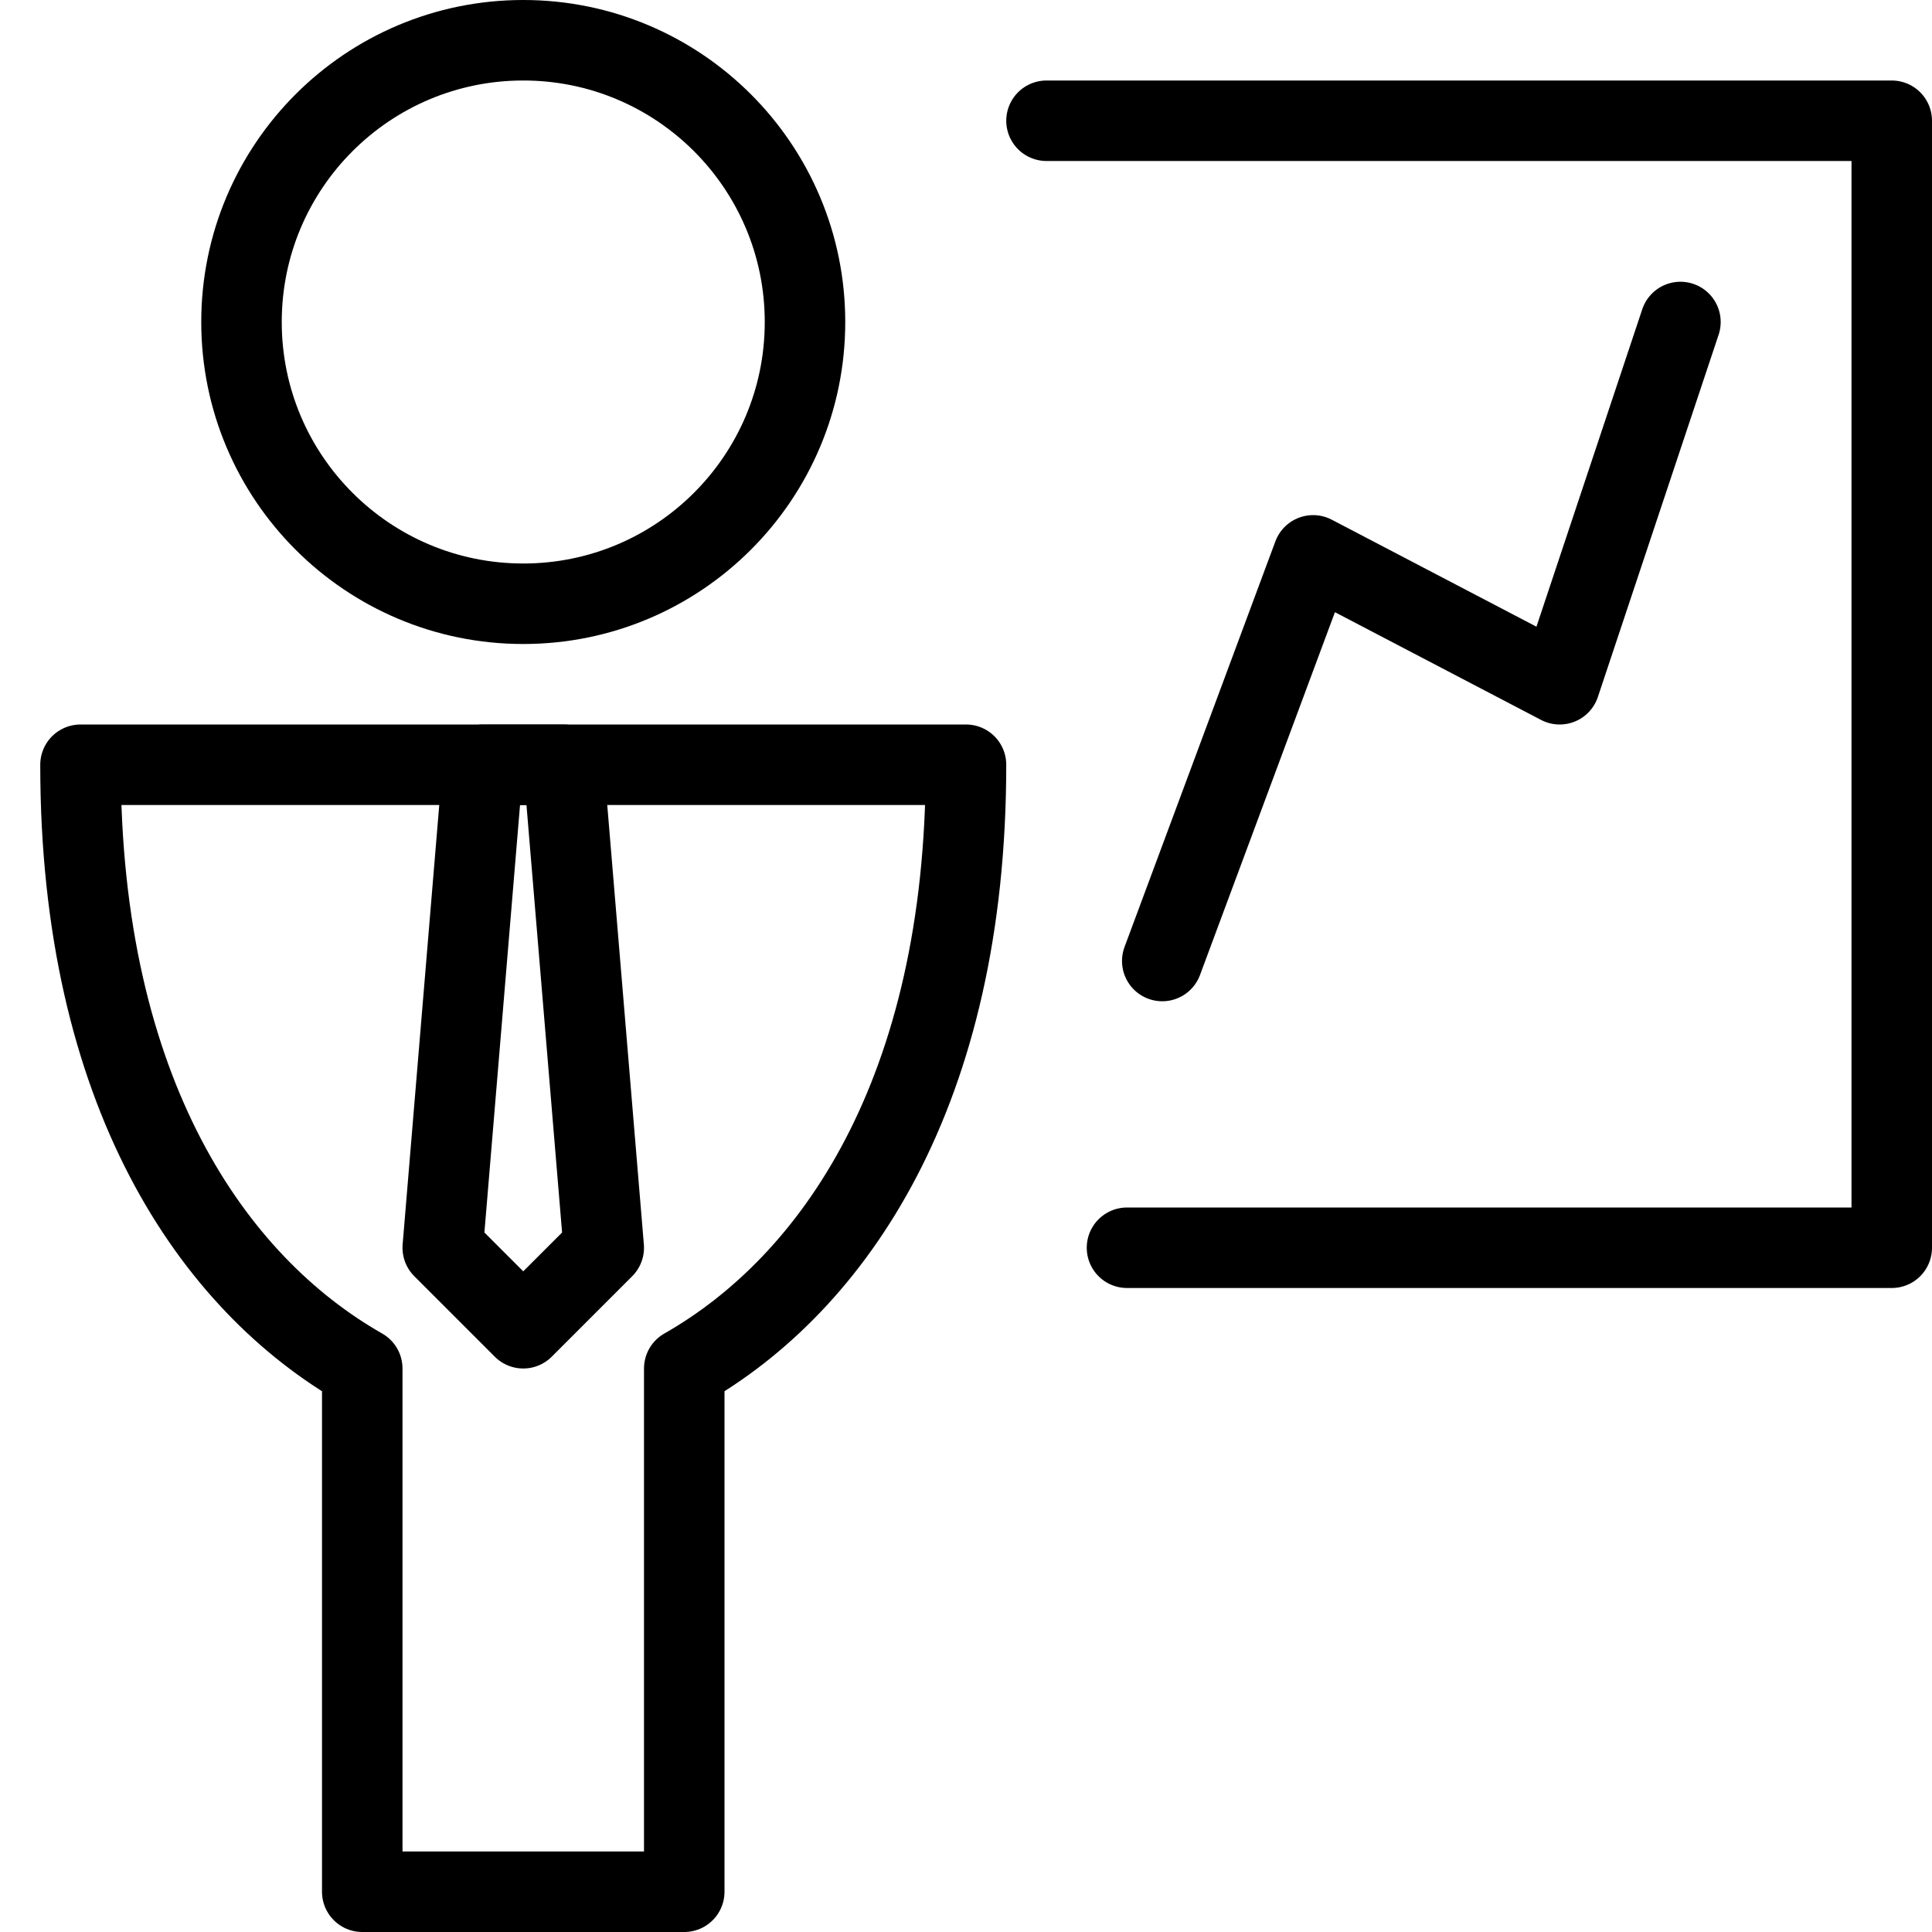 <?xml version="1.0" encoding="utf-8"?>
<!-- Generator: Adobe Illustrator 16.0.3, SVG Export Plug-In . SVG Version: 6.00 Build 0)  -->
<!DOCTYPE svg PUBLIC "-//W3C//DTD SVG 1.1//EN" "http://www.w3.org/Graphics/SVG/1.1/DTD/svg11.dtd">
<svg version="1.1" xmlns="http://www.w3.org/2000/svg" xmlns:xlink="http://www.w3.org/1999/xlink" x="0px" y="0px" width="24px"
	 height="24px" viewBox="0 0 24 24" enable-background="new 0 0 24 24" xml:space="preserve">
<g id="Outline_Icons_1_">
	<g id="Outline_Icons">
		<g>
			<circle fill="none" stroke="#000000" stroke-linejoin="round" stroke-miterlimit="10" cx="6.5" cy="4" r="3.5"/>
			<path fill="none" stroke="#000000" stroke-linejoin="round" stroke-miterlimit="10" d="M12,9.5H1c0,4.069,1.641,6.442,3.5,7.5
				v6.5h4V17C10.358,15.942,12,13.569,12,9.5z"/>
			<polygon fill="none" stroke="#000000" stroke-linejoin="round" stroke-miterlimit="10" points="7,9.5 6,9.5 5.5,15.5 6.5,16.5 
				7.5,15.5 7,9.5 			"/>
			<polyline fill="none" stroke="#000000" stroke-linecap="round" stroke-linejoin="round" stroke-miterlimit="10" points="14,15.5 
				23.5,15.5 23.5,1.5 13,1.5 			"/>
			<polyline fill="none" stroke="#000000" stroke-linecap="round" stroke-linejoin="round" stroke-miterlimit="10" points="
				14.438,11.938 16.312,6.899 19.375,8.5 20.875,4 			"/>
		</g>
	</g>
	<g id="New_icons_1_">
	</g>
</g>
<g id="Invisible_Shape">
	<rect fill="none" width="24" height="24"/>
</g>
</svg>
